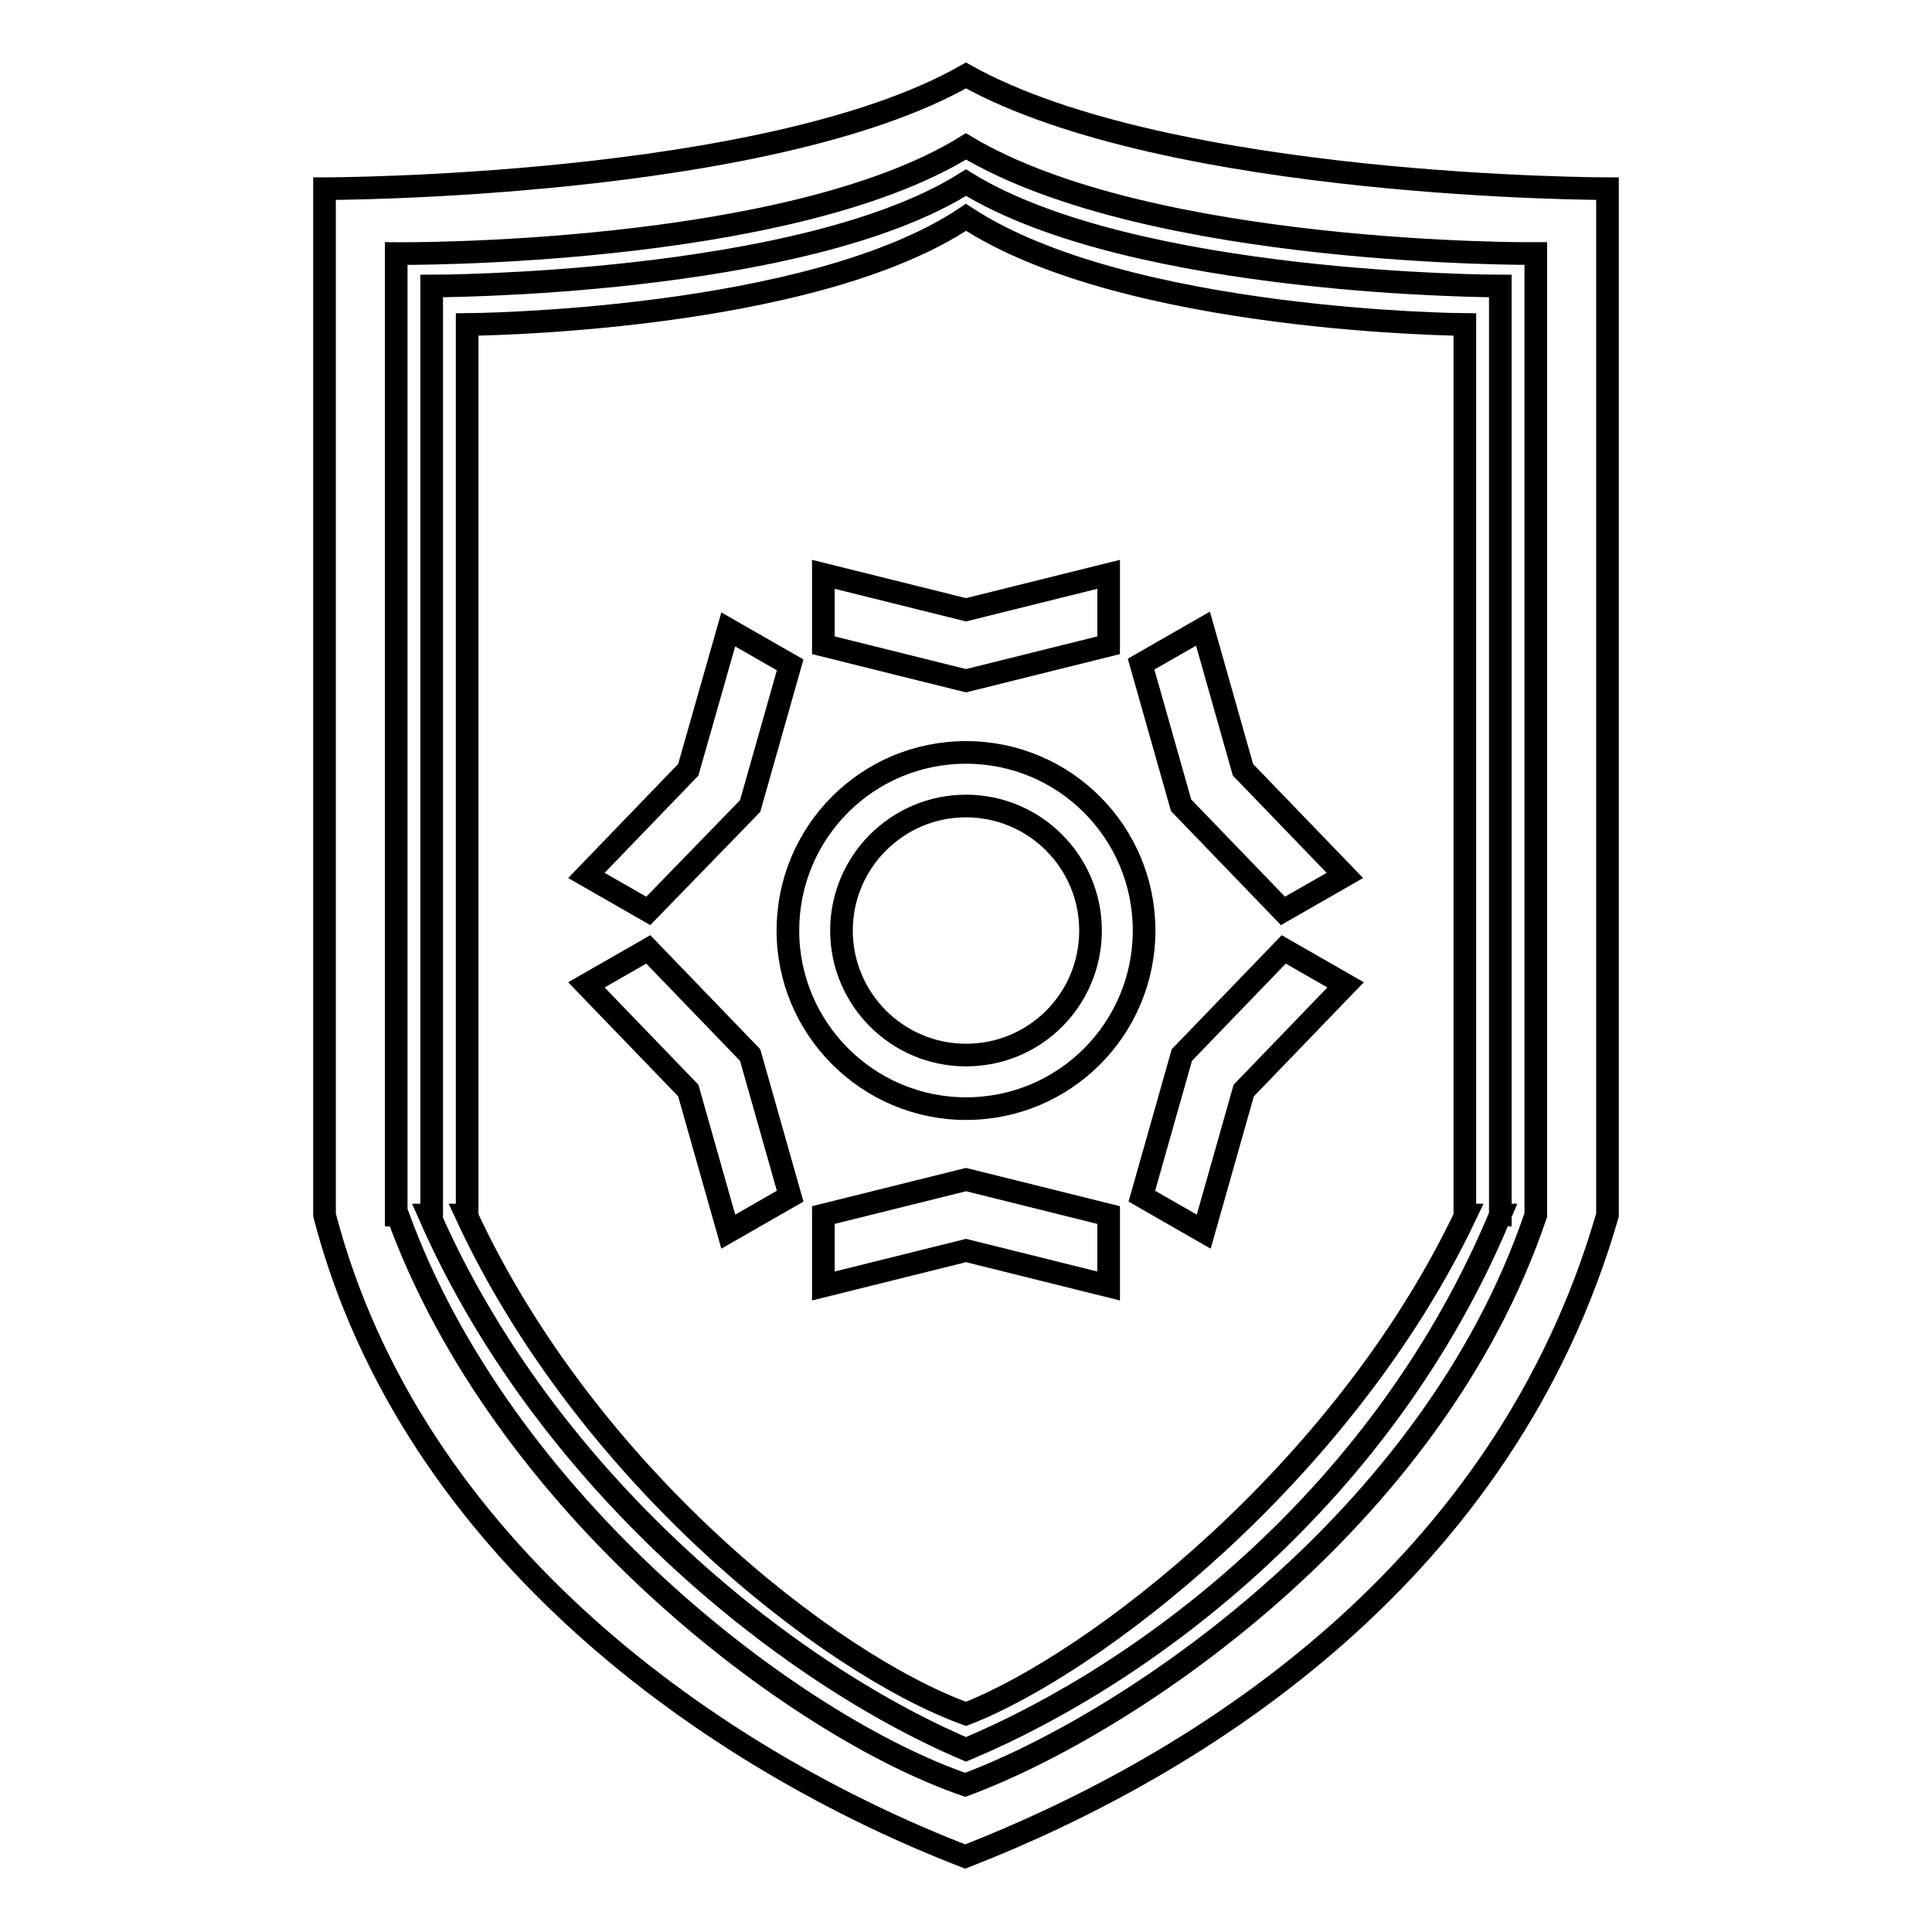 <?xml version="1.0" encoding="utf-8"?>
<!-- Svg Vector Icons : http://www.onlinewebfonts.com/icon -->
<!DOCTYPE svg PUBLIC "-//W3C//DTD SVG 1.1//EN" "http://www.w3.org/Graphics/SVG/1.1/DTD/svg11.dtd">
<svg version="1.1" xmlns="http://www.w3.org/2000/svg" xmlns:xlink="http://www.w3.org/1999/xlink" x="0px" y="0px" viewBox="0 0 256 256" enable-background="new 0 0 256 256" xml:space="preserve">
<g><g><path stroke-width="3" fill-opacity="0" stroke="#000000"  d="M128,10c-26.4,15-85,15-85,15v136c11.6,44.5,52,72.3,84.9,85c31.5-12.3,71.5-37.8,85.1-85l0,0V25C213,25,154.9,25,128,10z M203.5,161c-13.8,40.8-54.3,67.6-75.6,75.5c-22.7-7.8-61.3-37.1-75.2-75.5h-0.2V33.6c0,0,51.7,0.5,75.5-14.2c24.4,14.6,75.5,14.2,75.5,14.2L203.5,161C203.5,161,203.5,161,203.5,161z"/><path stroke-width="3" fill-opacity="0" stroke="#000000"  d="M57.2,37.9V161h-0.3c15.3,34.9,46.9,60.5,71.1,70.8c24.3-10.2,55.4-33.8,70.8-70.8c0,0-0.2,0-0.6,0h0.6V37.9c0,0-48.6,0-70.8-13.7C106.3,37.9,57.2,37.9,57.2,37.9z M194.2,161C178,195.1,145,220.5,128,227.1c-18.4-6.7-50.4-32-66.2-66.1h0.1V43c0,0,45.4-0.3,66.1-14.2C149.2,42.7,194.1,43,194.1,43v118H194.2z"/><path stroke-width="3" fill-opacity="0" stroke="#000000"  d="M128,99.7c-13.1,0-23.6,10.6-23.6,23.6s10.6,23.6,23.6,23.6c13.1,0,23.6-10.6,23.6-23.6S141.1,99.7,128,99.7z M128,139.8c-9.1,0-16.5-7.4-16.5-16.5s7.4-16.5,16.5-16.5s16.5,7.4,16.5,16.5S137.2,139.8,128,139.8z"/><path stroke-width="3" fill-opacity="0" stroke="#000000"  d="M146.9,85.5v-9.4L128,80.8l-18.9-4.7v9.4l18.9,4.7L146.9,85.5z"/><path stroke-width="3" fill-opacity="0" stroke="#000000"  d="M109.1,161v9.4l18.9-4.7l18.9,4.7V161l-18.9-4.7L109.1,161z"/><path stroke-width="3" fill-opacity="0" stroke="#000000"  d="M99.4,106.8l5.3-18.7l-8.2-4.7L91.2,102l-13.5,14l8.2,4.7L99.4,106.8z"/><path stroke-width="3" fill-opacity="0" stroke="#000000"  d="M156.6,139.8l-5.3,18.7l8.2,4.7l5.3-18.7l13.5-14l-8.2-4.7L156.6,139.8z"/><path stroke-width="3" fill-opacity="0" stroke="#000000"  d="M85.9,125.8l-8.2,4.7l13.5,14l5.3,18.7l8.2-4.7l-5.3-18.7L85.9,125.8z"/><path stroke-width="3" fill-opacity="0" stroke="#000000"  d="M159.4,83.3l-8.2,4.7l5.3,18.7l13.5,14l8.2-4.7l-13.5-14L159.4,83.3z"/></g></g>
</svg>
